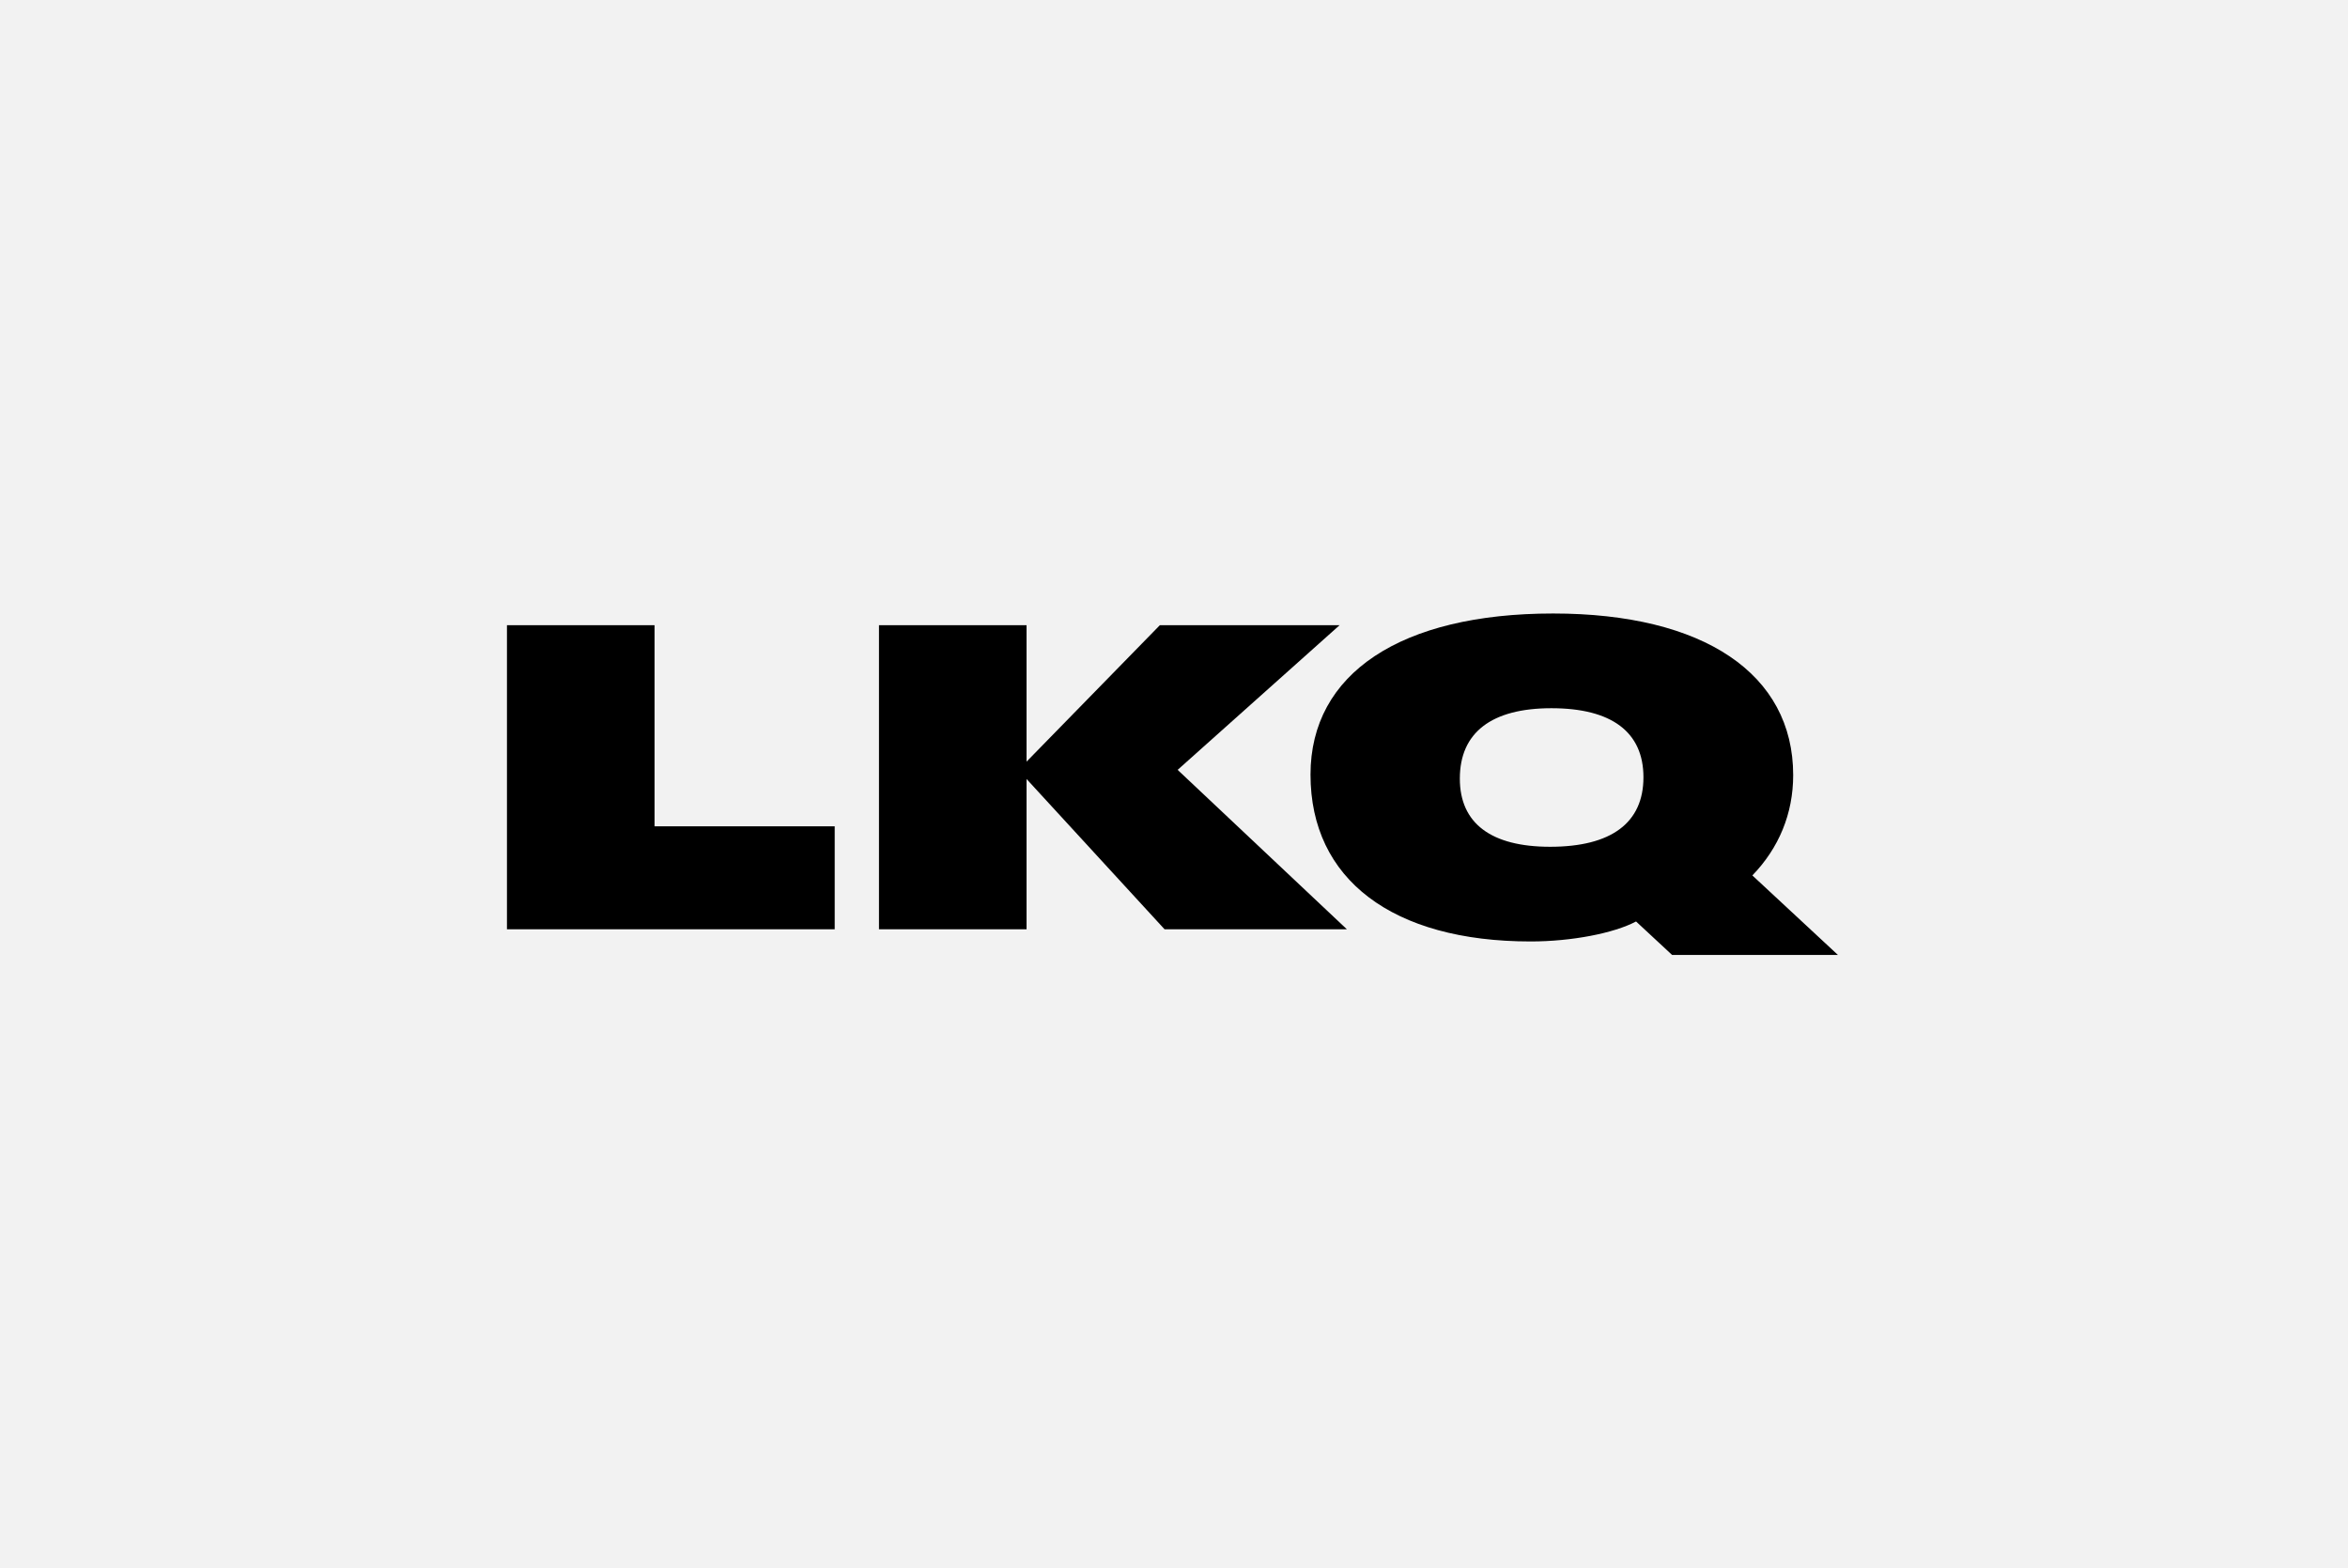<svg width="440" height="294" viewBox="0 0 440 294" fill="none" xmlns="http://www.w3.org/2000/svg">
<rect width="440" height="294" fill="#F2F2F2"/>
<g clip-path="url(#clip0_7944_48570)">
<path d="M95.001 174.199V117.197H122.656V154.895H156.417V174.193H95.001V174.199Z" fill="black"/>
<path d="M252.403 174.199H218.237L192.371 146.024V174.199H164.715V117.197H192.371V142.766L217.346 117.197H251.025L220.683 144.31L252.403 174.199Z" fill="black"/>
<path d="M344.413 179H313.338L306.587 172.73C302.44 174.926 294.545 176.475 286.82 176.475C260.954 176.475 245.581 164.833 245.581 145.206C245.575 126.237 262.496 115 291.049 115C319.273 115 336.031 126.319 336.031 145.289C336.031 152.533 333.345 158.968 328.382 164.099L344.413 179ZM290.48 158.727C301.947 158.727 307.971 154.248 307.971 145.7C307.971 137.234 302.035 132.754 290.727 132.754C279.5 132.754 273.564 137.316 273.564 145.946C273.559 154.33 279.418 158.727 290.48 158.727Z" fill="black"/>
</g>
<defs>
<clipPath id="clip0_7944_48570">
<rect width="249.412" height="64" fill="white" transform="translate(95 115)"/>
</clipPath>
</defs>
</svg>
